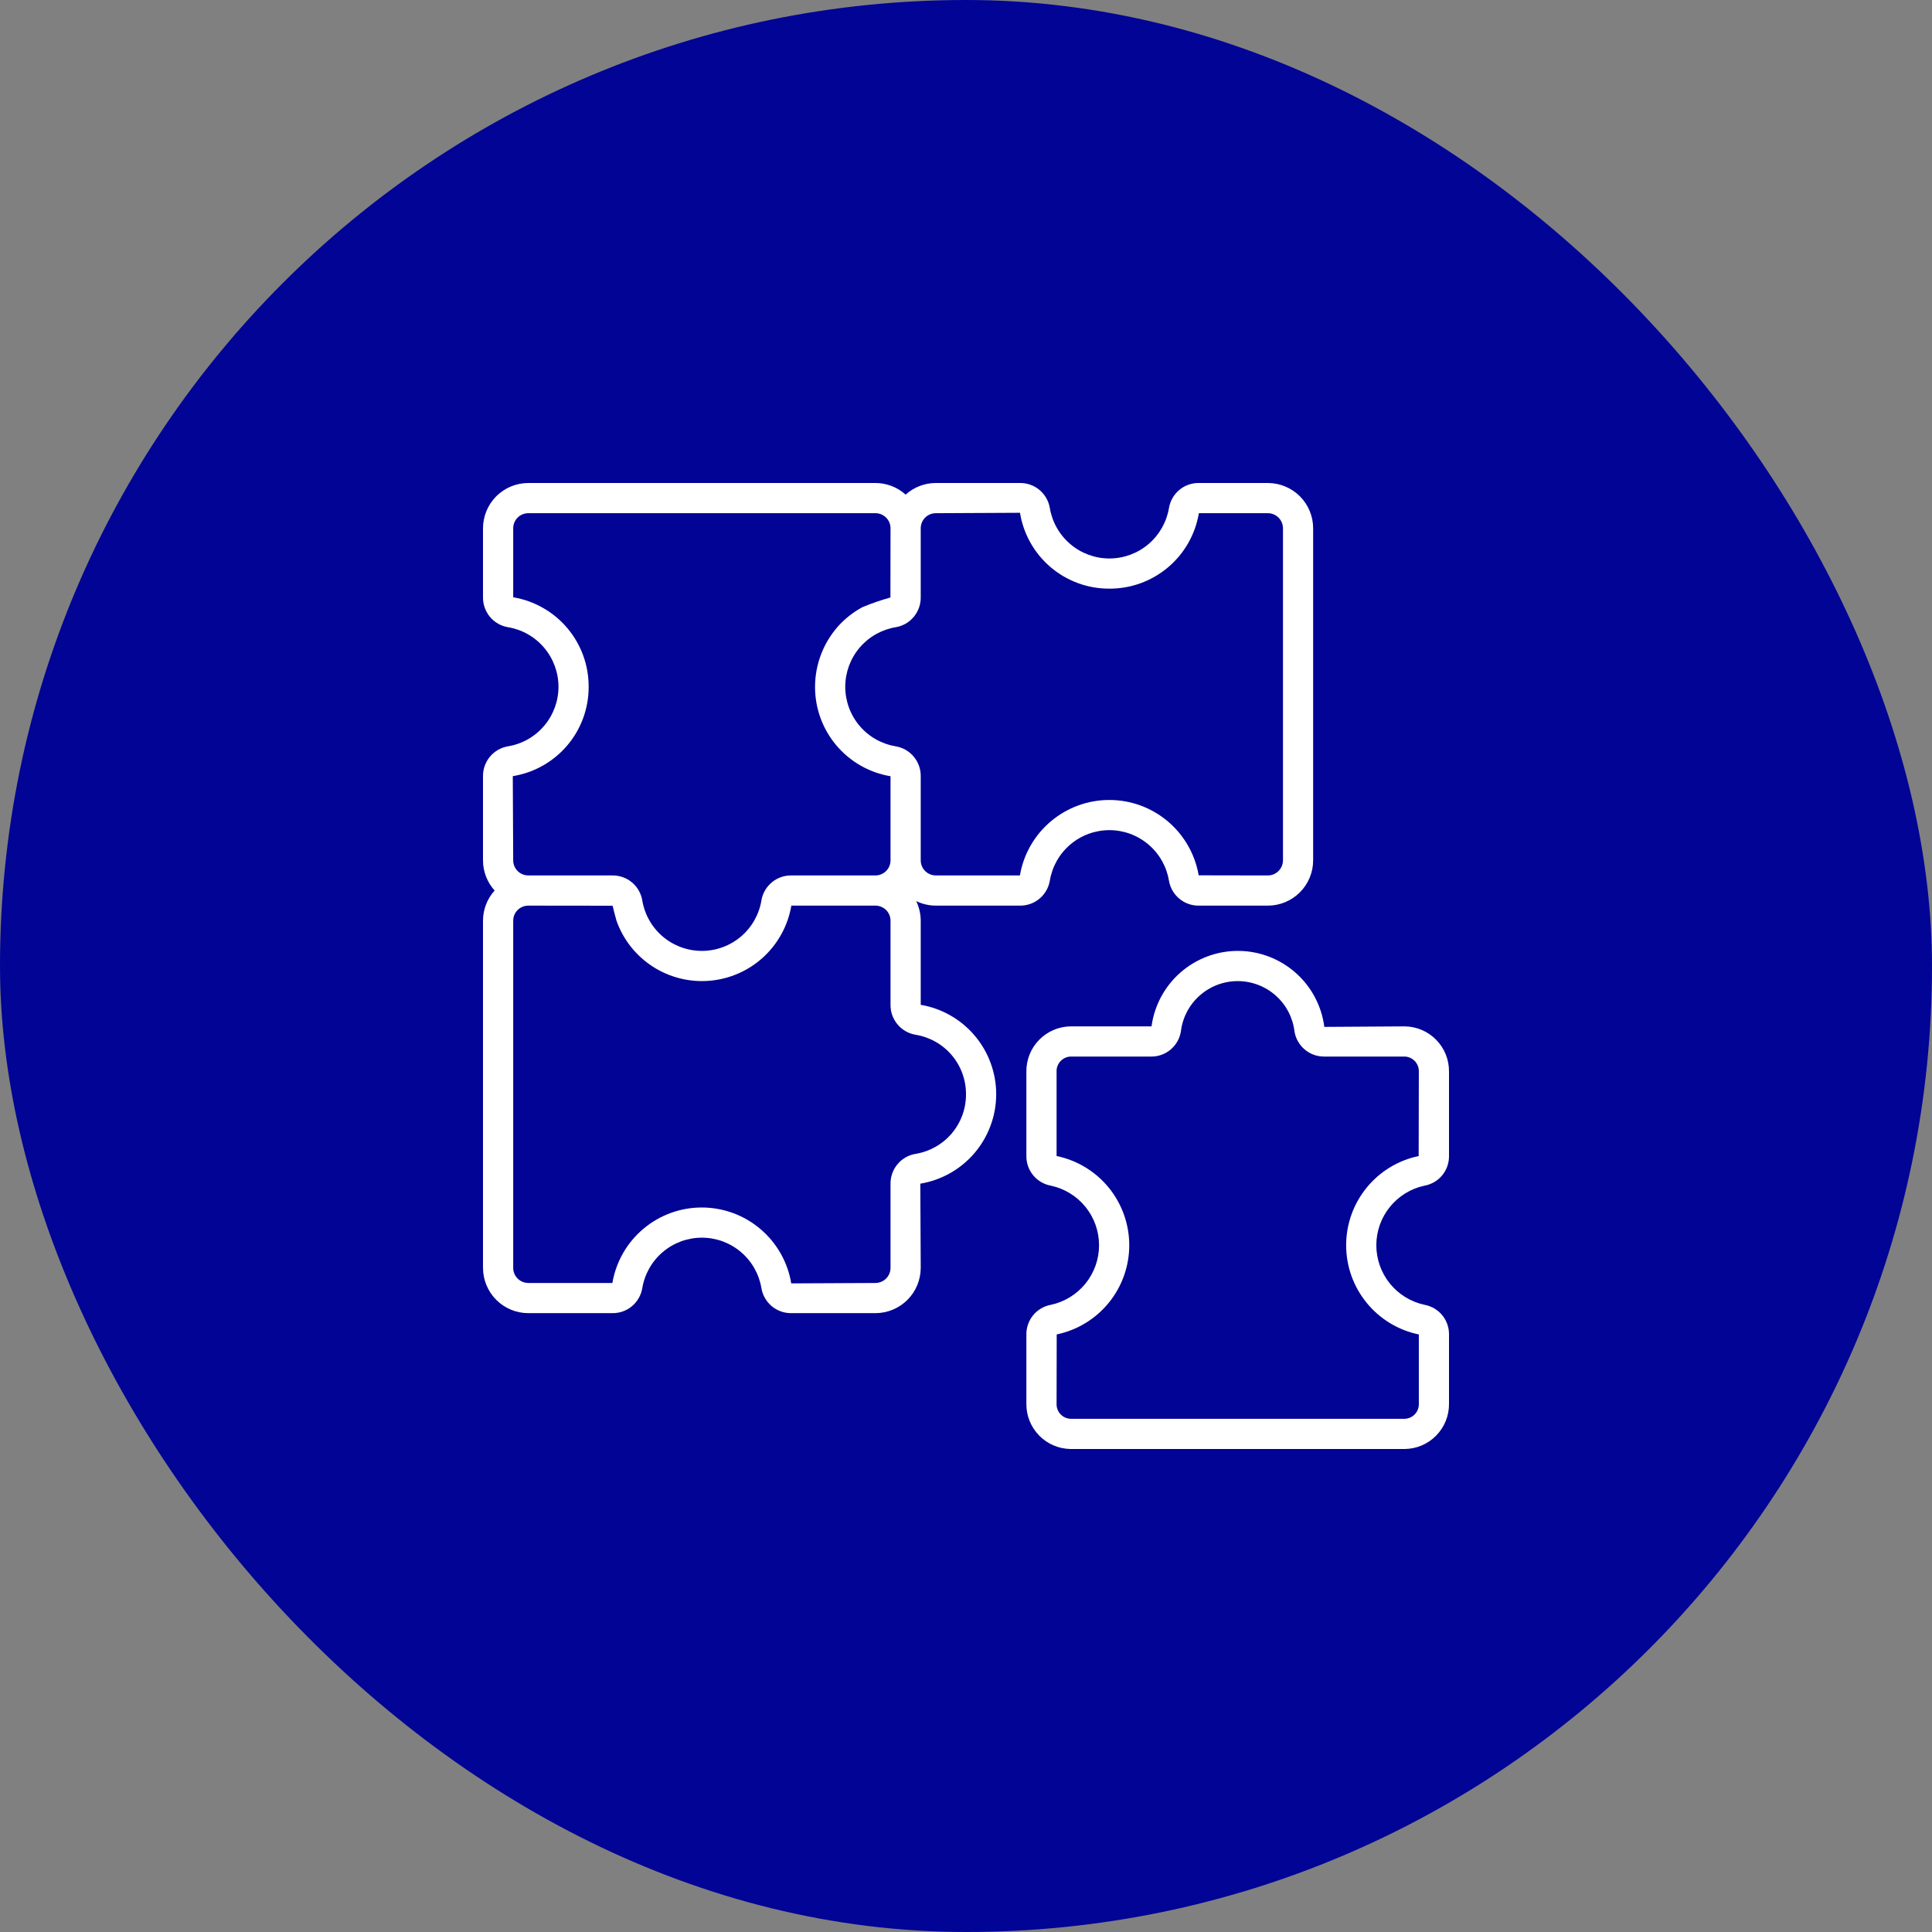 <svg xmlns="http://www.w3.org/2000/svg" width="60" height="60" viewBox="0 0 60 60" fill="none"><rect x="0" y="0" width="60" height="60" fill="#808080" stroke="none"/><g id="icon-high-compexity"><rect width="60" height="60" rx="30" fill="#020495"></rect><g id="complex-logo"><path id="Vector" d="M44.244 36.821C44.459 36.781 44.654 36.666 44.792 36.496C44.931 36.326 45.004 36.112 45 35.893V33.281C45.004 32.913 44.862 32.558 44.605 32.295C44.348 32.031 43.997 31.88 43.629 31.875L41.128 31.891C41.044 31.24 40.726 30.642 40.234 30.208C39.742 29.774 39.108 29.533 38.452 29.531C37.795 29.529 37.161 29.766 36.666 30.197C36.171 30.628 35.85 31.225 35.762 31.875H33.247C32.878 31.88 32.527 32.031 32.27 32.295C32.013 32.558 31.871 32.913 31.875 33.281V35.893C31.871 36.112 31.945 36.326 32.083 36.496C32.222 36.666 32.416 36.781 32.632 36.821C33.056 36.911 33.437 37.144 33.71 37.48C33.983 37.817 34.132 38.238 34.132 38.672C34.132 39.106 33.983 39.526 33.71 39.863C33.437 40.2 33.056 40.433 32.632 40.523L32.631 40.523C32.416 40.563 32.222 40.678 32.083 40.848C31.945 41.018 31.871 41.231 31.875 41.451V43.594C31.871 43.962 32.013 44.317 32.27 44.58C32.527 44.844 32.878 44.995 33.247 45H43.629C43.997 44.995 44.348 44.844 44.605 44.58C44.862 44.317 45.004 43.962 45 43.594V41.451C45.004 41.231 44.931 41.018 44.792 40.848C44.654 40.678 44.459 40.563 44.244 40.523C43.819 40.433 43.438 40.2 43.165 39.863C42.892 39.526 42.743 39.105 42.743 38.672C42.743 38.238 42.892 37.817 43.166 37.48C43.439 37.143 43.819 36.91 44.244 36.821ZM44.064 41.443C44.062 41.444 44.062 41.446 44.063 41.451V43.594C44.067 43.713 44.024 43.83 43.942 43.918C43.861 44.005 43.748 44.057 43.629 44.062H33.247C33.127 44.057 33.014 44.005 32.933 43.918C32.852 43.83 32.808 43.713 32.813 43.594L32.817 41.442C33.454 41.309 34.026 40.961 34.436 40.456C34.847 39.951 35.07 39.32 35.07 38.669C35.069 38.018 34.844 37.388 34.433 36.883C34.021 36.379 33.449 36.032 32.811 35.901C32.813 35.9 32.813 35.897 32.813 35.893V33.281C32.808 33.162 32.852 33.045 32.933 32.957C33.014 32.87 33.127 32.817 33.247 32.812H35.762C35.981 32.812 36.193 32.733 36.359 32.591C36.526 32.449 36.637 32.252 36.673 32.036C36.724 31.604 36.932 31.206 37.258 30.917C37.583 30.628 38.003 30.469 38.438 30.469C38.873 30.469 39.292 30.628 39.618 30.917C39.943 31.206 40.151 31.604 40.202 32.036C40.238 32.252 40.349 32.449 40.516 32.591C40.683 32.733 40.894 32.812 41.114 32.812H43.629C43.748 32.817 43.861 32.87 43.942 32.957C44.024 33.045 44.067 33.162 44.063 33.281L44.058 35.902C43.421 36.034 42.849 36.383 42.439 36.888C42.029 37.393 41.805 38.024 41.806 38.675C41.806 39.326 42.031 39.956 42.443 40.46C42.854 40.965 43.427 41.312 44.064 41.443Z" fill="white"></path><path id="Vector_2" d="M31.674 28.125C31.896 28.128 32.111 28.052 32.281 27.91C32.452 27.768 32.565 27.57 32.603 27.352C32.675 26.913 32.901 26.514 33.24 26.227C33.578 25.939 34.008 25.781 34.453 25.781C34.898 25.781 35.328 25.939 35.666 26.227C36.005 26.514 36.231 26.913 36.303 27.352C36.341 27.57 36.455 27.768 36.625 27.91C36.795 28.052 37.01 28.128 37.232 28.125H39.375C39.748 28.125 40.105 27.976 40.369 27.713C40.632 27.449 40.781 27.092 40.781 26.719V16.406C40.781 16.034 40.632 15.676 40.369 15.412C40.105 15.149 39.748 15.001 39.375 15H37.232C37.01 14.997 36.795 15.073 36.625 15.215C36.455 15.357 36.341 15.555 36.304 15.774C36.231 16.212 36.005 16.611 35.667 16.898C35.328 17.186 34.898 17.344 34.453 17.344C34.008 17.344 33.578 17.186 33.24 16.898C32.901 16.611 32.675 16.212 32.603 15.774C32.565 15.555 32.452 15.357 32.281 15.215C32.111 15.073 31.896 14.997 31.674 15H29.062C28.716 15 28.382 15.129 28.125 15.361C27.868 15.129 27.534 15 27.188 15H16.406C16.034 15.001 15.676 15.149 15.412 15.412C15.149 15.676 15.001 16.034 15 16.406V18.549C14.997 18.771 15.074 18.986 15.215 19.156C15.357 19.327 15.555 19.441 15.774 19.478C16.212 19.55 16.611 19.776 16.898 20.115C17.186 20.454 17.344 20.884 17.344 21.328C17.344 21.773 17.186 22.203 16.898 22.542C16.611 22.881 16.212 23.106 15.774 23.178C15.555 23.216 15.357 23.33 15.215 23.5C15.074 23.67 14.997 23.886 15 24.107V26.719C15 27.065 15.129 27.399 15.361 27.656C15.129 27.913 15 28.247 15 28.594V39.375C15.001 39.748 15.149 40.105 15.412 40.369C15.676 40.632 16.034 40.781 16.406 40.781H19.018C19.24 40.784 19.455 40.708 19.625 40.566C19.795 40.424 19.909 40.226 19.946 40.008C20.019 39.569 20.244 39.17 20.583 38.883C20.922 38.595 21.352 38.437 21.797 38.437C22.241 38.437 22.672 38.595 23.01 38.883C23.349 39.17 23.575 39.569 23.647 40.008C23.684 40.226 23.799 40.424 23.969 40.566C24.139 40.708 24.354 40.784 24.576 40.781H27.188C27.56 40.781 27.918 40.632 28.181 40.369C28.445 40.105 28.593 39.748 28.594 39.375L28.581 36.76C29.238 36.651 29.835 36.313 30.267 35.806C30.698 35.298 30.936 34.654 30.938 33.988C30.939 33.322 30.704 32.677 30.275 32.168C29.846 31.658 29.25 31.317 28.594 31.206V28.594C28.593 28.382 28.545 28.174 28.453 27.984C28.643 28.076 28.851 28.125 29.062 28.125H31.674ZM18.281 21.328C18.284 20.662 18.049 20.017 17.62 19.508C17.191 18.999 16.594 18.659 15.938 18.549V16.406C15.938 16.282 15.987 16.163 16.075 16.075C16.163 15.987 16.282 15.938 16.406 15.938H27.188C27.312 15.938 27.431 15.987 27.519 16.075C27.607 16.163 27.656 16.282 27.656 16.406C27.656 16.406 27.653 18.554 27.653 18.555C27.358 18.638 27.069 18.738 26.786 18.855C26.497 19.01 26.237 19.215 26.019 19.46C25.565 19.977 25.314 20.64 25.312 21.328C25.31 21.994 25.544 22.639 25.974 23.148C26.403 23.657 26.999 23.997 27.656 24.107V26.719C27.656 26.843 27.607 26.962 27.519 27.05C27.431 27.138 27.312 27.187 27.188 27.188H24.576C24.354 27.185 24.139 27.261 23.969 27.403C23.799 27.544 23.684 27.742 23.647 27.961C23.575 28.399 23.349 28.798 23.01 29.086C22.672 29.373 22.241 29.531 21.797 29.531C21.352 29.531 20.922 29.373 20.583 29.086C20.244 28.798 20.019 28.399 19.946 27.961C19.909 27.742 19.795 27.544 19.625 27.403C19.455 27.261 19.24 27.185 19.018 27.188H16.406C16.282 27.187 16.163 27.138 16.075 27.05C15.987 26.962 15.938 26.843 15.938 26.719L15.925 24.104C16.584 23.998 17.183 23.66 17.616 23.151C18.048 22.642 18.284 21.996 18.281 21.328ZM30 33.984C30.002 34.429 29.845 34.86 29.557 35.2C29.269 35.539 28.869 35.764 28.43 35.835C28.211 35.872 28.013 35.986 27.872 36.156C27.73 36.326 27.653 36.542 27.656 36.763V39.375C27.656 39.499 27.607 39.618 27.519 39.706C27.431 39.794 27.312 39.843 27.188 39.844L24.573 39.857C24.464 39.2 24.126 38.602 23.618 38.171C23.111 37.739 22.467 37.502 21.801 37.5C21.135 37.498 20.49 37.733 19.98 38.162C19.471 38.591 19.13 39.187 19.018 39.844H16.406C16.282 39.843 16.163 39.794 16.075 39.706C15.987 39.618 15.938 39.499 15.938 39.375V28.594C15.938 28.47 15.987 28.35 16.075 28.262C16.163 28.175 16.282 28.125 16.406 28.125L19.024 28.128C19.024 28.128 19.131 28.553 19.145 28.591C19.352 29.179 19.749 29.681 20.273 30.019C20.797 30.357 21.419 30.512 22.04 30.458C22.662 30.405 23.248 30.147 23.707 29.725C24.166 29.302 24.471 28.74 24.576 28.125H27.188C27.312 28.125 27.431 28.175 27.519 28.262C27.607 28.35 27.656 28.47 27.656 28.594V31.206C27.653 31.427 27.73 31.642 27.872 31.812C28.013 31.983 28.211 32.097 28.43 32.134C28.869 32.205 29.269 32.43 29.557 32.769C29.845 33.108 30.002 33.539 30 33.984ZM28.594 26.719V24.107C28.597 23.886 28.52 23.67 28.378 23.5C28.237 23.33 28.039 23.216 27.82 23.178C27.382 23.106 26.983 22.881 26.695 22.542C26.408 22.203 26.25 21.773 26.25 21.328C26.25 20.884 26.408 20.454 26.695 20.115C26.983 19.776 27.382 19.55 27.82 19.478C28.039 19.441 28.237 19.327 28.378 19.156C28.52 18.986 28.597 18.771 28.594 18.549V16.406C28.594 16.282 28.643 16.163 28.731 16.075C28.819 15.987 28.938 15.938 29.062 15.938L31.677 15.925C31.783 16.584 32.121 17.183 32.63 17.616C33.139 18.048 33.785 18.284 34.453 18.281C35.119 18.284 35.764 18.049 36.273 17.62C36.782 17.191 37.122 16.594 37.232 15.938H39.375C39.499 15.938 39.618 15.987 39.706 16.075C39.794 16.163 39.843 16.282 39.844 16.406V26.719C39.843 26.843 39.794 26.962 39.706 27.05C39.618 27.138 39.499 27.187 39.375 27.188L37.226 27.184C37.114 26.529 36.773 25.935 36.265 25.506C35.757 25.078 35.113 24.843 34.449 24.844C33.784 24.844 33.141 25.08 32.633 25.509C32.125 25.938 31.786 26.532 31.674 27.188H29.062C28.938 27.187 28.819 27.138 28.731 27.05C28.643 26.962 28.594 26.843 28.594 26.719Z" fill="white"></path></g></g></svg>